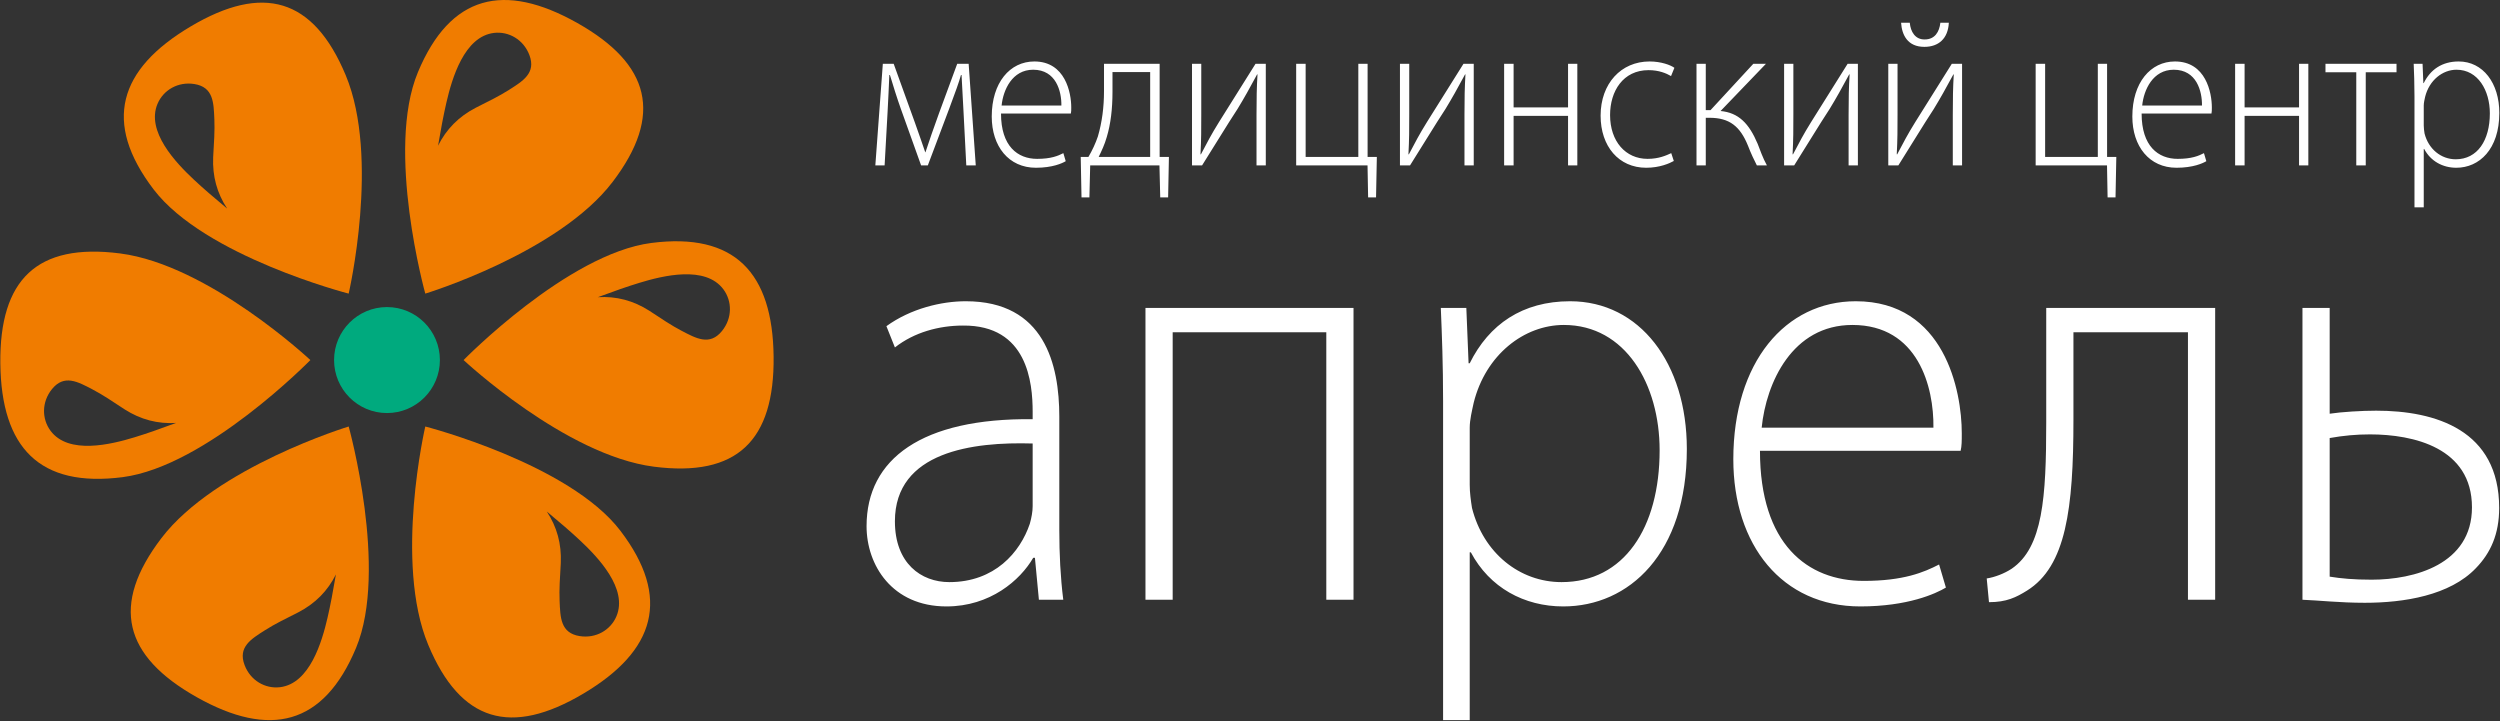 <?xml version="1.0" encoding="UTF-8"?> <svg xmlns="http://www.w3.org/2000/svg" width="1359" height="392" viewBox="0 0 1359 392" fill="none"><rect x="0" y="0" width="1359" height="392" fill="#333333" stroke="none"/><g clip-path="url(#clip0_5116_12)"><path fill-rule="evenodd" clip-rule="evenodd" d="M227.178 39.259C244.759 -2.89 274.049 -9.905 313.811 12.492C353.558 34.881 360.682 62.547 333.025 98.88C303.582 137.549 231.188 159.608 231.188 159.608C231.188 159.608 209.494 81.671 227.178 39.259ZM238.129 79.218C242.57 70.265 249.349 63.394 258.499 58.637C265.613 55.052 271.386 52.245 276.696 48.859C284.185 44.082 291.511 39.761 287.78 29.927C284.559 21.438 276.492 16.943 268.537 17.891C252.332 19.822 245.702 42.631 242.675 55.711C241.166 62.232 239.684 69.977 238.129 79.218Z" fill="#F07C00"></path><path fill-rule="evenodd" clip-rule="evenodd" d="M193.556 352.195C175.975 394.344 146.685 401.359 106.923 378.963C67.175 356.573 60.052 328.908 87.708 292.574C117.152 253.906 189.545 231.846 189.545 231.846C189.545 231.846 211.239 309.784 193.556 352.195ZM182.604 312.237C178.163 321.189 171.385 328.06 162.235 332.817C155.12 336.402 149.347 339.209 144.037 342.596C136.548 347.372 129.222 351.693 132.954 361.528C136.174 370.017 144.241 374.511 152.196 373.563C168.402 371.632 175.032 348.823 178.059 335.743C179.567 329.222 181.049 321.478 182.604 312.237Z" fill="#F07C00"></path><path fill-rule="evenodd" clip-rule="evenodd" d="M354.071 132.074C399.311 126.247 420.022 148.143 420.536 193.828C421.048 239.495 400.686 259.506 355.438 253.687C307.278 247.484 252.005 195.726 252.005 195.726C252.005 195.726 308.555 137.942 354.071 132.074ZM324.993 161.551C334.956 160.927 344.286 163.371 352.975 168.927C359.632 173.305 364.946 176.91 370.53 179.821C378.405 183.928 385.804 188.122 392.443 179.969C398.173 172.93 398.027 163.686 393.229 157.261C383.457 144.171 360.418 149.826 347.593 153.741C341.2 155.692 333.762 158.28 324.993 161.551Z" fill="#F07C00"></path><path fill-rule="evenodd" clip-rule="evenodd" d="M66.652 259.381C21.412 265.208 0.701 243.311 0.187 197.628C-0.326 151.96 20.037 131.949 65.285 137.769C113.445 143.971 168.717 195.728 168.717 195.728C168.717 195.728 112.168 253.513 66.652 259.381ZM95.729 229.904C85.767 230.528 76.436 228.084 67.748 222.528C61.09 218.15 55.776 214.545 50.193 211.633C42.318 207.527 34.918 203.334 28.28 211.487C22.549 218.525 22.696 227.769 27.493 234.194C37.265 247.284 60.304 241.629 73.129 237.714C79.522 235.763 86.96 233.175 95.729 229.904Z" fill="#F07C00"></path><path fill-rule="evenodd" clip-rule="evenodd" d="M83.463 102.912C55.804 66.59 64.383 37.678 103.632 14.391C142.866 -8.887 170.353 -1.233 187.943 40.921C206.66 85.791 189.539 159.608 189.539 159.608C189.539 159.608 111.295 139.454 83.463 102.912ZM123.492 113.393C117.971 105.064 115.418 95.75 115.88 85.437C116.337 77.474 116.797 71.063 116.523 64.764C116.137 55.88 116.063 47.366 105.693 45.685C96.742 44.235 88.822 48.983 85.664 56.357C79.231 71.377 95.64 88.532 105.438 97.697C110.322 102.266 116.279 107.424 123.492 113.393Z" fill="#F07C00"></path><path fill-rule="evenodd" clip-rule="evenodd" d="M337.264 288.54C364.923 324.863 356.343 353.774 317.095 377.062C277.86 400.34 250.374 392.686 232.783 350.531C214.066 305.662 231.187 231.845 231.187 231.845C231.187 231.845 309.431 251.998 337.264 288.54ZM297.235 278.059C302.755 286.388 305.308 295.702 304.847 306.016C304.39 313.979 303.93 320.39 304.204 326.689C304.59 335.573 304.663 344.086 315.034 345.767C323.985 347.218 331.905 342.47 335.062 335.096C341.495 320.076 325.086 302.921 315.288 293.756C310.404 289.187 304.448 284.029 297.235 278.059Z" fill="#F07C00"></path><path fill-rule="evenodd" clip-rule="evenodd" d="M239.124 195.728C239.124 179.824 226.242 166.923 210.361 166.923C194.482 166.923 181.6 179.824 181.6 195.728C181.6 211.631 194.482 224.532 210.361 224.532C226.242 224.532 239.124 211.631 239.124 195.728Z" fill="#00AA7E"></path><path fill-rule="evenodd" clip-rule="evenodd" d="M575.837 226.548C575.837 198.128 567.825 163.758 524.991 163.758C511.741 163.758 495.1 167.723 481.85 177.308L486.472 188.874C496.949 180.613 510.508 176.976 523.452 176.976C558.58 176.647 561.354 208.042 561.354 223.905V227.871C501.263 227.209 471.064 249.351 471.064 286.033C471.064 307.183 484.932 329.656 514.514 329.656C538.243 329.656 554.574 315.445 561.662 303.218H562.586L564.744 326.021H577.994C576.453 313.794 575.837 300.904 575.837 288.347V226.548ZM561.354 275.128C561.354 278.102 560.738 281.406 559.813 284.711C554.574 300.244 540.707 316.437 516.055 316.437C500.648 316.437 486.472 306.192 486.472 283.39C486.472 245.386 528.998 240.098 561.354 241.089V275.128ZM622.677 167.394V326.021H637.469V180.613H720.98V326.021H735.772V167.394H622.677ZM784.461 391.454H798.942V300.244H799.556C809.729 319.411 828.525 329.656 849.788 329.656C885.533 329.656 916.963 300.904 916.963 244.063C916.963 197.466 891.385 163.758 853.483 163.758C827.601 163.758 809.419 176.316 798.942 197.466H798.322L797.095 167.394H783.227C783.84 182.265 784.461 198.128 784.461 217.955V391.454ZM798.942 232.496C798.942 228.2 800.176 223.243 801.099 218.946C807.571 192.84 828.525 176.647 850.092 176.647C883.686 176.647 902.172 209.033 902.172 244.724C902.172 287.024 882.755 316.437 848.864 316.437C826.057 316.437 806.338 300.575 800.176 276.119C799.555 272.153 798.942 267.858 798.942 263.561V232.496ZM1065.8 245.054C1066.42 242.41 1066.42 239.767 1066.42 235.471C1066.42 212.668 1057.18 163.758 1008.79 163.758C970.58 163.758 942.231 196.805 942.231 249.681C942.231 296.278 968.733 329.656 1011.26 329.656C1037.15 329.656 1052.24 322.716 1057.79 319.411L1054.09 306.853C1045.77 311.149 1034.68 315.776 1013.11 315.776C982.601 315.776 956.719 295.947 956.719 245.054H1065.8ZM957.643 232.496C960.104 208.042 974.281 176.647 1006.95 176.647C1042.69 176.647 1051.32 210.355 1051.01 232.496H957.643ZM1112.33 167.394V229.522C1112.33 270.501 1110.48 297.6 1093.54 309.167C1089.53 311.81 1084.29 313.794 1079.98 314.454L1081.21 327.343C1090.77 327.343 1096 324.699 1101.86 321.064C1123.12 307.845 1127.12 276.449 1127.12 228.2V180.613H1189.37V326.021H1204.16V167.394H1112.33ZM1251.62 167.394V326.021C1260.25 326.352 1271.96 327.673 1285.51 327.673C1306.78 327.673 1331.74 323.707 1345.91 308.837C1353.92 300.575 1358.55 290.33 1358.55 276.119C1358.55 233.818 1324.04 223.243 1291.68 223.243C1283.98 223.243 1272.88 223.905 1266.41 224.896V167.394H1251.62ZM1266.41 238.115C1273.8 236.793 1280.9 236.132 1288.29 236.132C1312.02 236.132 1343.76 243.402 1343.76 275.789C1343.76 306.853 1312.33 315.116 1289.22 315.116C1279.35 315.116 1272.57 314.454 1266.41 313.462V238.115Z" fill="white"></path><path fill-rule="evenodd" clip-rule="evenodd" d="M475.831 89.923H480.872L482.48 61.036C482.802 54.129 483.231 47.109 483.446 40.779H483.767C485.268 45.843 487.843 54.015 489.666 59.079L500.714 89.923H504.36L516.157 58.618C519.268 50.332 521.412 44.347 522.378 40.779H522.7C523.021 47.8 523.45 54.129 523.773 60.805L525.274 89.923H530.423L526.561 34.679H520.341L510.473 61.495C508.114 67.941 504.468 78.414 503.073 82.788H502.966C501.679 78.874 498.997 71.394 497.389 66.79L485.806 34.679H479.906L475.831 89.923ZM582.118 61.726C582.332 60.805 582.332 59.884 582.332 58.388C582.332 50.447 579.115 33.413 562.276 33.413C548.977 33.413 539.11 44.923 539.11 63.337C539.11 79.566 548.333 91.19 563.134 91.19C572.144 91.19 577.399 88.772 579.329 87.622L578.042 83.248C575.147 84.744 571.285 86.356 563.778 86.356C553.16 86.356 544.151 79.45 544.151 61.726H582.118ZM544.472 57.353C545.33 48.835 550.264 37.902 561.633 37.902C574.074 37.902 577.077 49.641 576.969 57.353H544.472ZM600.137 34.679V49.526C600.137 58.273 599.064 66.445 596.811 74.156C595.524 77.954 593.808 81.637 591.664 85.319H587.48L587.91 107.302H592.199L592.629 89.923H630.274L630.703 107.302H634.994L635.422 85.319H630.381V34.679H600.137ZM604.748 39.168H625.233V85.319H597.24C598.848 81.982 600.457 78.644 601.638 74.501C603.783 67.365 604.748 59.079 604.748 49.986V39.168ZM647.973 34.679V89.923H653.438C660.091 79.45 666.847 68.172 672.744 59.194C676.393 53.209 679.074 48.375 683.363 40.434H683.576C683.15 47.685 683.04 53.094 683.04 62.301V89.923H688.084V34.679H682.504L662.668 66.329C658.372 73.235 656.441 77.034 652.798 83.939L652.585 83.823C653.011 75.652 653.011 70.588 653.011 61.956V34.679H647.973ZM704.6 34.679V89.923H743.387L743.71 107.302H748.019L748.451 85.319H743.426V34.679H738.382V85.319H709.748V34.679H704.6ZM761.014 34.679V89.923H766.485C773.132 79.45 779.894 68.172 785.792 59.194C789.435 53.209 792.122 48.375 796.41 40.434H796.623C796.191 47.685 796.087 53.094 796.087 62.301V89.923H801.126V34.679H795.551L775.709 66.329C771.42 73.235 769.489 77.034 765.839 83.939L765.626 83.823C766.059 75.652 766.059 70.588 766.059 61.956V34.679H761.014ZM817.642 34.679V89.923H822.796V62.992H852.392V89.923H857.436V34.679H852.392V58.388H822.796V34.679H817.642ZM908.489 83.248C905.699 84.514 901.733 86.356 895.616 86.356C883.712 86.356 875.238 76.918 875.238 62.532C875.238 49.526 882.317 38.132 896.152 38.132C901.836 38.132 905.809 39.859 908.379 41.355L910.201 36.866C908.166 35.37 903.018 33.413 896.688 33.413C881.245 33.413 870.09 45.383 870.09 62.877C870.09 79.566 879.959 91.19 894.867 91.19C902.269 91.19 907.63 88.772 909.884 87.507L908.489 83.248ZM922.215 34.679V89.923H927.259V64.027H929.294C940.126 64.027 945.92 68.632 950.209 79.219C951.604 82.903 953.748 87.506 955.034 89.923H960.504C958.25 85.896 956.642 81.177 955.466 78.184C950.745 67.02 945.061 61.265 935.301 60.344L959.968 34.679H953.102L929.83 59.885H927.259V34.679H922.215ZM969.838 34.679V89.923H975.309C981.955 79.45 988.711 68.172 994.609 59.194C998.258 53.209 1000.94 48.375 1005.23 40.434H1005.45C1005.01 47.685 1004.9 53.094 1004.9 62.301V89.923H1009.95V34.679H1004.37L984.532 66.329C980.237 73.235 978.312 77.034 974.663 83.939L974.45 83.823C974.876 75.652 974.876 70.588 974.876 61.956V34.679H969.838ZM1026.47 34.679V89.923H1031.94C1038.58 79.45 1045.34 68.172 1051.24 59.194C1054.89 53.209 1057.57 48.375 1061.86 40.434H1062.07C1061.64 47.685 1061.54 53.094 1061.54 62.301V89.923H1066.58V34.679H1061L1041.16 66.329C1036.87 73.235 1034.94 77.034 1031.29 83.939L1031.08 83.823C1031.5 75.652 1031.5 70.588 1031.5 61.956V34.679H1026.47ZM1033.43 12.352C1033.87 19.027 1036.97 25.472 1046.09 25.472C1053.81 25.472 1058.96 20.983 1059.39 12.352H1054.78C1054.25 17.3 1051.78 21.443 1046.31 21.443C1041.16 21.559 1038.58 17.3 1038.16 12.352H1033.43ZM1106.58 34.679V89.923H1145.37L1145.69 107.302H1150L1150.43 85.319H1145.41V34.679H1140.37V85.319H1111.73V34.679H1106.58ZM1202.15 61.726C1202.36 60.805 1202.36 59.884 1202.36 58.388C1202.36 50.447 1199.14 33.413 1182.3 33.413C1169.01 33.413 1159.14 44.923 1159.14 63.337C1159.14 79.566 1168.36 91.19 1183.16 91.19C1192.17 91.19 1197.43 88.772 1199.36 87.622L1198.07 83.248C1195.18 84.744 1191.31 86.356 1183.8 86.356C1173.18 86.356 1164.18 79.45 1164.18 61.726H1202.15ZM1164.5 57.353C1165.36 48.835 1170.29 37.902 1181.66 37.902C1194.1 37.902 1197.1 49.641 1197 57.353H1164.5ZM1215.01 34.679V89.923H1220.16V62.992H1249.76V89.923H1254.81V34.679H1249.76V58.388H1220.16V34.679H1215.01ZM1264.13 34.679V39.283H1280.87V89.923H1286.02V39.283H1302.75V34.679H1264.13ZM1312.51 112.712H1317.55V80.946H1317.77C1321.3 87.622 1327.85 91.19 1335.24 91.19C1347.69 91.19 1358.63 81.177 1358.63 61.38C1358.63 45.153 1349.72 33.413 1336.54 33.413C1327.52 33.413 1321.19 37.787 1317.55 45.153H1317.33L1316.91 34.679H1312.08C1312.29 39.859 1312.51 45.383 1312.51 52.289V112.712ZM1317.55 57.353C1317.55 55.856 1317.98 54.129 1318.3 52.633C1320.56 43.541 1327.85 37.902 1335.35 37.902C1347.04 37.902 1353.48 49.181 1353.48 61.611C1353.48 76.342 1346.72 86.586 1334.93 86.586C1326.99 86.586 1320.12 81.061 1317.98 72.544C1317.77 71.163 1317.55 69.667 1317.55 68.172V57.353Z" fill="white"></path></g><defs><clipPath id="clip0_5116_12"><rect width="1359" height="392" fill="white"></rect></clipPath></defs></svg> 